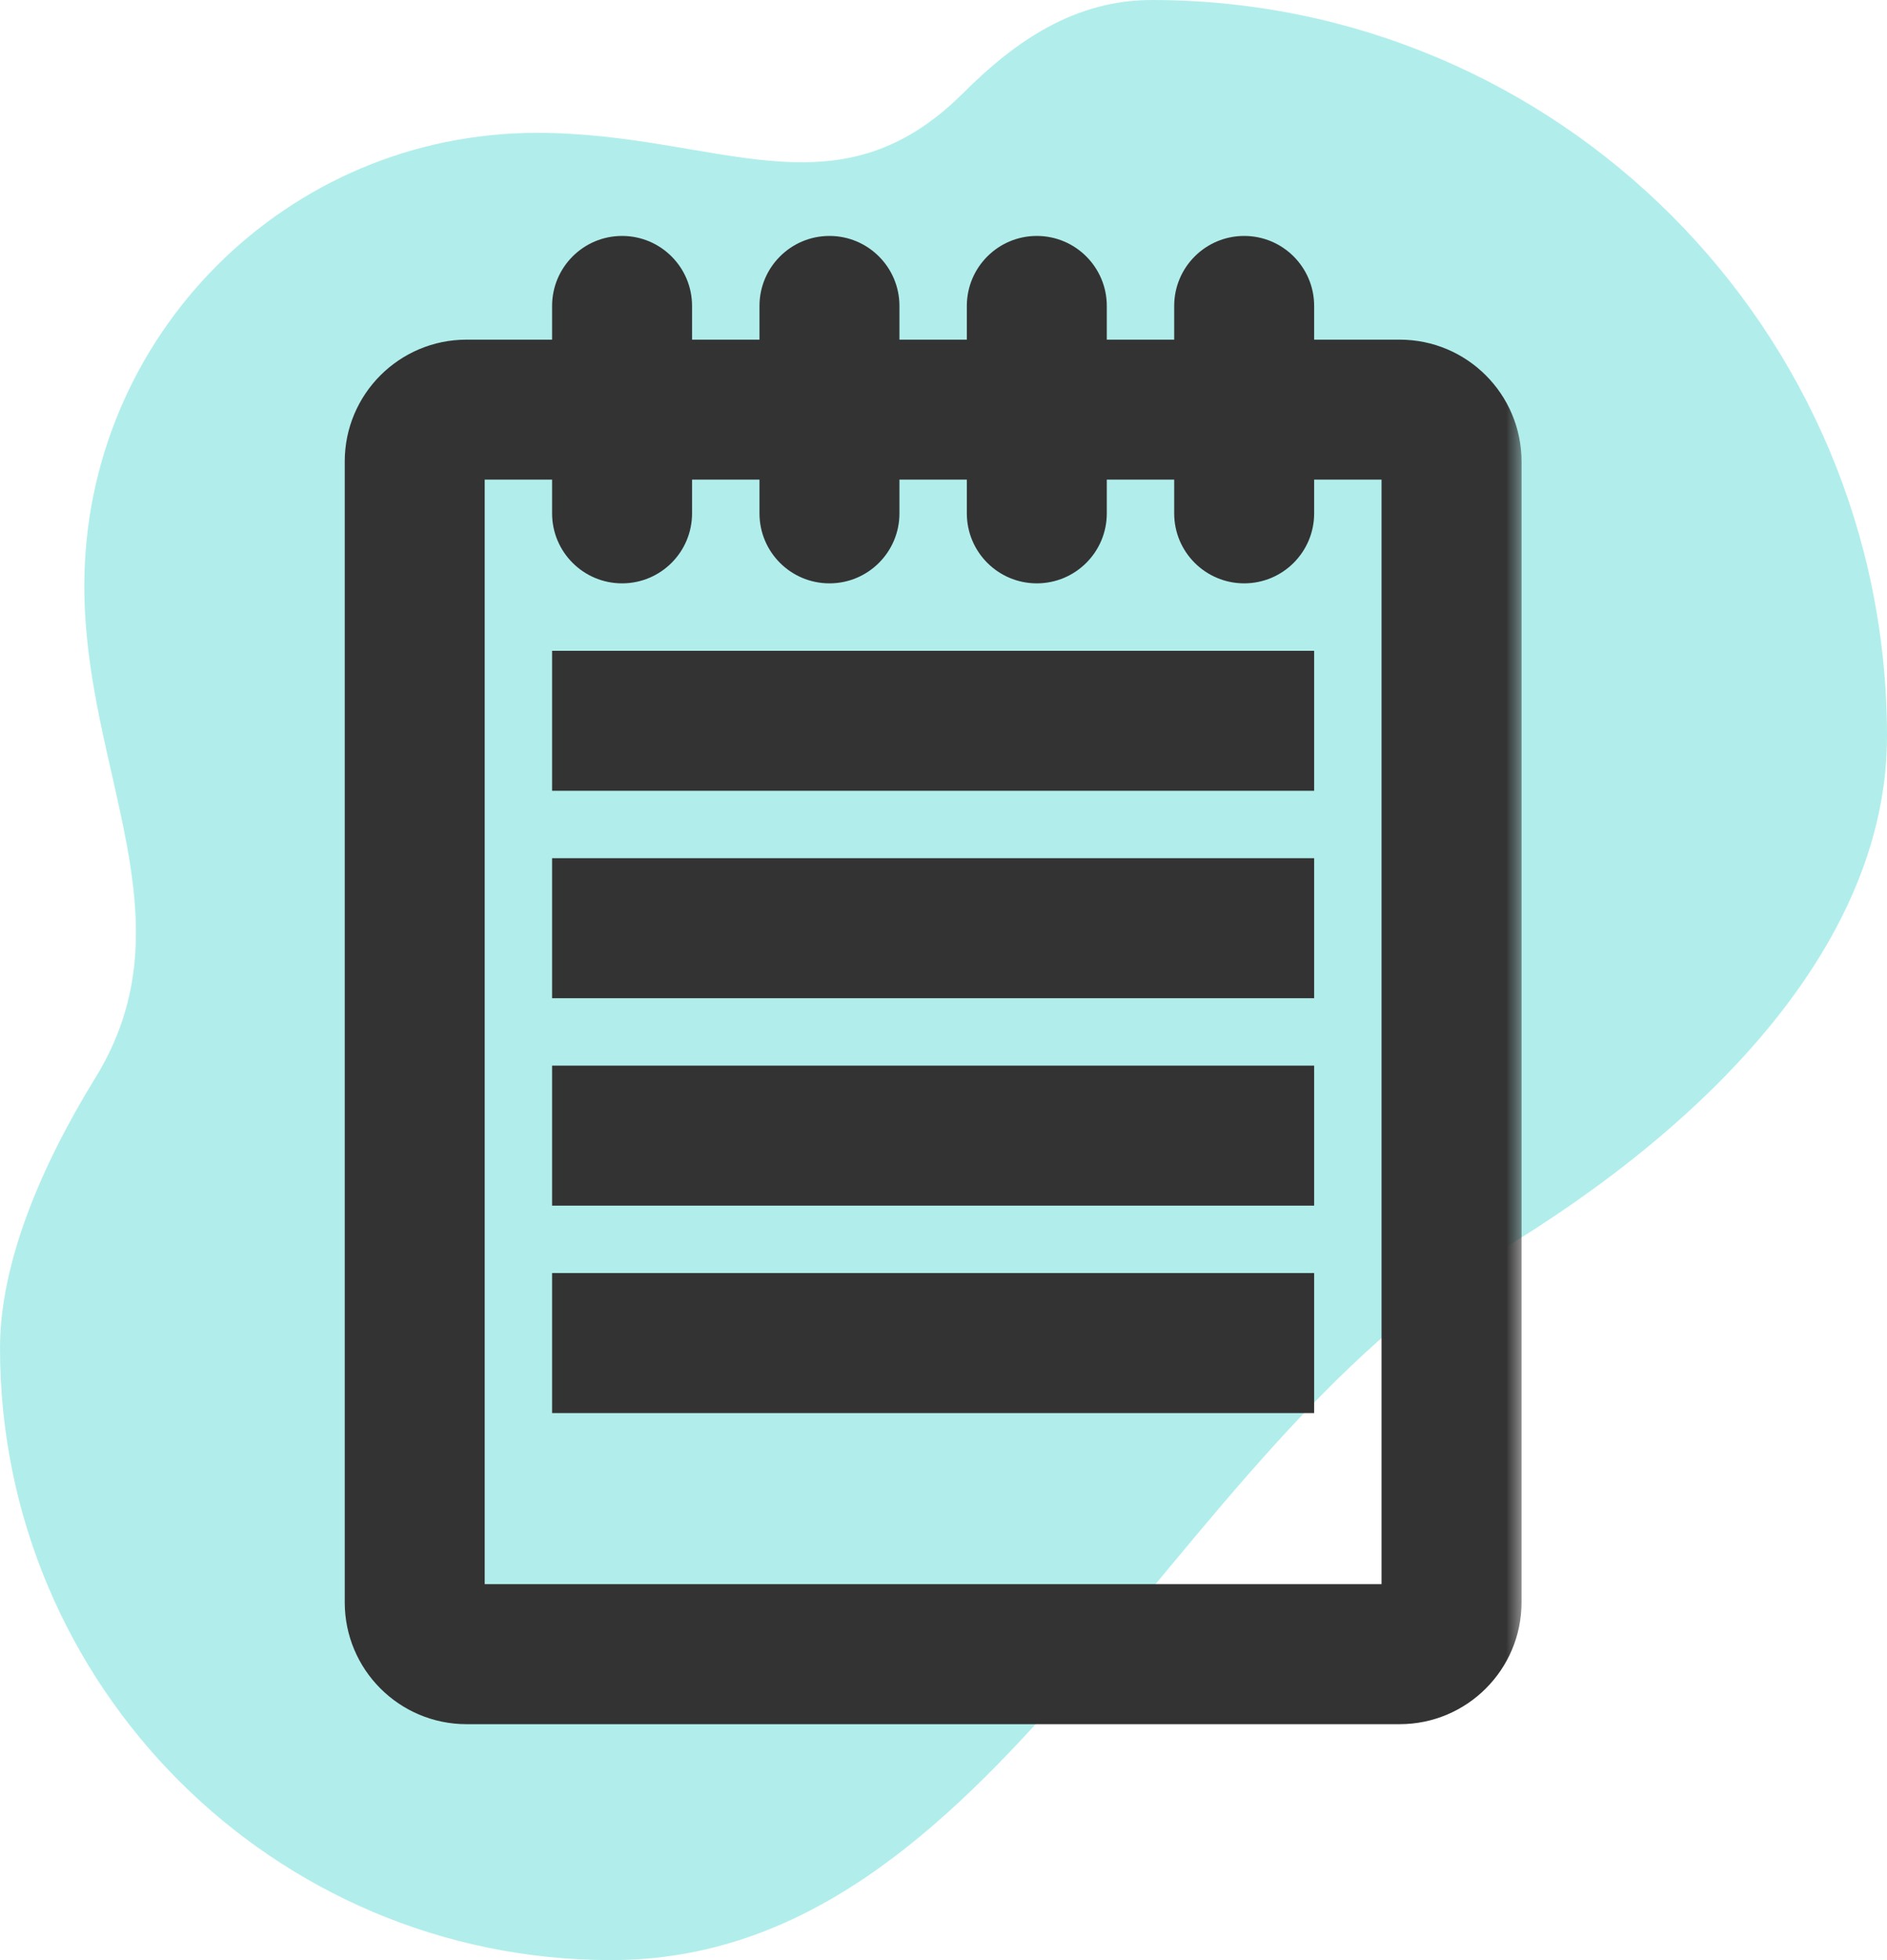 <svg width="52" height="54" viewBox="0 0 52 54" fill="none" xmlns="http://www.w3.org/2000/svg">
<path d="M52 20.282C52 9.081 42.93 1.52894e-06 31.742 2.018e-06C29.646 2.10962e-06 28.012 1.095 26.547 2.559C23.022 6.078 19.777 3.66 14.796 3.66C7.907 3.66 2.323 9.251 2.323 16.148C2.323 21.258 5.308 25.339 2.63 29.69C1.104 32.17 -8.38397e-07 34.82 -7.36924e-07 37.141C-3.29932e-07 46.452 7.539 54 16.839 54C27.455 54 32.11 39.995 41.213 34.532C47.242 30.914 52 25.892 52 20.282Z" fill="#B1EEEB"/>
<mask id="path-2-outside-1_269_9791" maskUnits="userSpaceOnUse" x="9" y="6" width="33" height="42" fill="black">
<rect fill="white" x="9" y="6" width="33" height="42"/>
<path d="M34.286 7C35.075 7 35.714 7.64 35.714 8.429V9.857H38.571C40.149 9.857 41.428 11.136 41.429 12.714V44.143C41.429 45.721 40.149 47 38.571 47H12.857C11.28 47 10 45.721 10 44.143V12.714C10 11.136 11.28 9.857 12.857 9.857H15.714V8.429C15.714 7.64 16.354 7 17.143 7C17.932 7 18.571 7.64 18.571 8.429V9.857H21.429V8.429C21.429 7.64 22.068 7 22.857 7C23.646 7 24.286 7.64 24.286 8.429V9.857H27.143V8.429C27.143 7.64 27.782 7 28.571 7C29.36 7 30 7.64 30 8.429V9.857H32.857V8.429C32.857 7.64 33.497 7 34.286 7ZM12.857 44.143H38.571V12.714H35.714V14.143C35.714 14.931 35.075 15.571 34.286 15.571C33.497 15.571 32.857 14.932 32.857 14.143V12.714H30V14.143C30 14.932 29.36 15.571 28.571 15.571C27.782 15.571 27.143 14.931 27.143 14.143V12.714H24.286V14.143C24.286 14.931 23.646 15.571 22.857 15.571C22.068 15.571 21.429 14.932 21.429 14.143V12.714H18.571V14.143C18.571 14.932 17.932 15.571 17.143 15.571C16.354 15.571 15.714 14.931 15.714 14.143V12.714H12.857V44.143ZM35.714 38.429H15.714V35.571H35.714V38.429ZM35.714 32.715H15.714V29.857H35.714V32.715ZM35.714 27H15.714V24.143H35.714V27ZM35.714 21.286H15.714V18.429H35.714V21.286Z"/>
</mask>
<path d="M34.286 7C35.075 7 35.714 7.64 35.714 8.429V9.857H38.571C40.149 9.857 41.428 11.136 41.429 12.714V44.143C41.429 45.721 40.149 47 38.571 47H12.857C11.28 47 10 45.721 10 44.143V12.714C10 11.136 11.28 9.857 12.857 9.857H15.714V8.429C15.714 7.64 16.354 7 17.143 7C17.932 7 18.571 7.64 18.571 8.429V9.857H21.429V8.429C21.429 7.64 22.068 7 22.857 7C23.646 7 24.286 7.64 24.286 8.429V9.857H27.143V8.429C27.143 7.64 27.782 7 28.571 7C29.36 7 30 7.64 30 8.429V9.857H32.857V8.429C32.857 7.64 33.497 7 34.286 7ZM12.857 44.143H38.571V12.714H35.714V14.143C35.714 14.931 35.075 15.571 34.286 15.571C33.497 15.571 32.857 14.932 32.857 14.143V12.714H30V14.143C30 14.932 29.36 15.571 28.571 15.571C27.782 15.571 27.143 14.931 27.143 14.143V12.714H24.286V14.143C24.286 14.931 23.646 15.571 22.857 15.571C22.068 15.571 21.429 14.932 21.429 14.143V12.714H18.571V14.143C18.571 14.932 17.932 15.571 17.143 15.571C16.354 15.571 15.714 14.931 15.714 14.143V12.714H12.857V44.143ZM35.714 38.429H15.714V35.571H35.714V38.429ZM35.714 32.715H15.714V29.857H35.714V32.715ZM35.714 27H15.714V24.143H35.714V27ZM35.714 21.286H15.714V18.429H35.714V21.286Z" fill="#333333"/>
<path d="M34.286 7C35.075 7 35.714 7.64 35.714 8.429V9.857H38.571C40.149 9.857 41.428 11.136 41.429 12.714V44.143C41.429 45.721 40.149 47 38.571 47H12.857C11.28 47 10 45.721 10 44.143V12.714C10 11.136 11.28 9.857 12.857 9.857H15.714V8.429C15.714 7.64 16.354 7 17.143 7C17.932 7 18.571 7.64 18.571 8.429V9.857H21.429V8.429C21.429 7.64 22.068 7 22.857 7C23.646 7 24.286 7.64 24.286 8.429V9.857H27.143V8.429C27.143 7.64 27.782 7 28.571 7C29.36 7 30 7.64 30 8.429V9.857H32.857V8.429C32.857 7.64 33.497 7 34.286 7ZM12.857 44.143H38.571V12.714H35.714V14.143C35.714 14.931 35.075 15.571 34.286 15.571C33.497 15.571 32.857 14.932 32.857 14.143V12.714H30V14.143C30 14.932 29.36 15.571 28.571 15.571C27.782 15.571 27.143 14.931 27.143 14.143V12.714H24.286V14.143C24.286 14.931 23.646 15.571 22.857 15.571C22.068 15.571 21.429 14.932 21.429 14.143V12.714H18.571V14.143C18.571 14.932 17.932 15.571 17.143 15.571C16.354 15.571 15.714 14.931 15.714 14.143V12.714H12.857V44.143ZM35.714 38.429H15.714V35.571H35.714V38.429ZM35.714 32.715H15.714V29.857H35.714V32.715ZM35.714 27H15.714V24.143H35.714V27ZM35.714 21.286H15.714V18.429H35.714V21.286Z" fill="#333333"/>
<path d="M34.286 7C35.075 7 35.714 7.64 35.714 8.429V9.857H38.571C40.149 9.857 41.428 11.136 41.429 12.714V44.143C41.429 45.721 40.149 47 38.571 47H12.857C11.28 47 10 45.721 10 44.143V12.714C10 11.136 11.28 9.857 12.857 9.857H15.714V8.429C15.714 7.64 16.354 7 17.143 7C17.932 7 18.571 7.64 18.571 8.429V9.857H21.429V8.429C21.429 7.64 22.068 7 22.857 7C23.646 7 24.286 7.64 24.286 8.429V9.857H27.143V8.429C27.143 7.64 27.782 7 28.571 7C29.36 7 30 7.64 30 8.429V9.857H32.857V8.429C32.857 7.64 33.497 7 34.286 7ZM12.857 44.143H38.571V12.714H35.714V14.143C35.714 14.931 35.075 15.571 34.286 15.571C33.497 15.571 32.857 14.932 32.857 14.143V12.714H30V14.143C30 14.932 29.36 15.571 28.571 15.571C27.782 15.571 27.143 14.931 27.143 14.143V12.714H24.286V14.143C24.286 14.931 23.646 15.571 22.857 15.571C22.068 15.571 21.429 14.932 21.429 14.143V12.714H18.571V14.143C18.571 14.932 17.932 15.571 17.143 15.571C16.354 15.571 15.714 14.931 15.714 14.143V12.714H12.857V44.143ZM35.714 38.429H15.714V35.571H35.714V38.429ZM35.714 32.715H15.714V29.857H35.714V32.715ZM35.714 27H15.714V24.143H35.714V27ZM35.714 21.286H15.714V18.429H35.714V21.286Z" fill="#333333"/>
<path d="M34.286 7L34.286 6.5H34.286V7ZM35.714 9.857H35.214V10.357H35.714V9.857ZM41.429 12.714L41.929 12.714L41.929 12.714L41.429 12.714ZM10 12.714L9.5 12.714V12.714H10ZM15.714 9.857V10.357H16.214V9.857H15.714ZM17.143 7L17.143 6.5L17.142 6.5L17.143 7ZM18.571 9.857H18.071V10.357H18.571V9.857ZM21.429 9.857V10.357H21.929V9.857H21.429ZM22.857 7L22.858 6.5H22.857V7ZM24.286 9.857H23.786V10.357H24.286V9.857ZM27.143 9.857V10.357H27.643V9.857H27.143ZM28.571 7L28.571 6.5L28.571 6.5L28.571 7ZM30 9.857H29.5V10.357H30V9.857ZM32.857 9.857V10.357H33.357V9.857H32.857ZM12.857 44.143H12.357V44.643H12.857V44.143ZM38.571 44.143V44.643H39.071V44.143H38.571ZM38.571 12.714H39.071V12.214H38.571V12.714ZM35.714 12.714V12.214H35.214V12.714H35.714ZM34.286 15.571L34.286 16.071L34.286 16.071L34.286 15.571ZM32.857 12.714H33.357V12.214H32.857V12.714ZM30 12.714V12.214H29.5V12.714H30ZM28.571 15.571L28.571 16.071H28.571V15.571ZM27.143 12.714H27.643V12.214H27.143V12.714ZM24.286 12.714V12.214H23.786V12.714H24.286ZM22.857 15.571L22.857 16.071L22.858 16.071L22.857 15.571ZM21.429 12.714H21.929V12.214H21.429V12.714ZM18.571 12.714V12.214H18.071V12.714H18.571ZM17.143 15.571L17.142 16.071H17.143V15.571ZM15.714 12.714H16.214V12.214H15.714V12.714ZM12.857 12.714V12.214H12.357V12.714H12.857ZM35.714 38.429V38.929H36.214V38.429H35.714ZM15.714 38.429H15.214V38.929H15.714V38.429ZM15.714 35.571V35.071H15.214V35.571H15.714ZM35.714 35.571H36.214V35.071H35.714V35.571ZM35.714 32.715V33.215H36.214V32.715H35.714ZM15.714 32.715H15.214V33.215H15.714V32.715ZM15.714 29.857V29.357H15.214V29.857H15.714ZM35.714 29.857H36.214V29.357H35.714V29.857ZM35.714 27V27.5H36.214V27H35.714ZM15.714 27H15.214V27.5H15.714V27ZM15.714 24.143V23.643H15.214V24.143H15.714ZM35.714 24.143H36.214V23.643H35.714V24.143ZM35.714 21.286V21.786H36.214V21.286H35.714ZM15.714 21.286H15.214V21.786H15.714V21.286ZM15.714 18.429V17.929H15.214V18.429H15.714ZM35.714 18.429H36.214V17.929H35.714V18.429ZM34.286 7L34.286 7.5C34.798 7.5 35.214 7.916 35.214 8.429H35.714H36.214C36.214 7.364 35.351 6.5 34.286 6.5L34.286 7ZM35.714 8.429H35.214V9.857H35.714H36.214V8.429H35.714ZM35.714 9.857V10.357H38.571V9.857V9.357H35.714V9.857ZM38.571 9.857V10.357C39.873 10.357 40.928 11.412 40.929 12.714L41.429 12.714L41.929 12.714C41.928 10.86 40.425 9.357 38.571 9.357V9.857ZM41.429 12.714H40.929V44.143H41.429H41.929V12.714H41.429ZM41.429 44.143H40.929C40.929 45.444 39.873 46.5 38.571 46.5V47V47.5C40.425 47.5 41.929 45.997 41.929 44.143H41.429ZM38.571 47V46.5H12.857V47V47.5H38.571V47ZM12.857 47V46.5C11.556 46.5 10.5 45.444 10.5 44.143H10H9.5C9.5 45.997 11.003 47.5 12.857 47.5V47ZM10 44.143H10.5V12.714H10H9.5V44.143H10ZM10 12.714L10.5 12.714C10.5 11.412 11.556 10.357 12.857 10.357V9.857V9.357C11.004 9.357 9.5 10.86 9.5 12.714L10 12.714ZM12.857 9.857V10.357H15.714V9.857V9.357H12.857V9.857ZM15.714 9.857H16.214V8.429H15.714H15.214V9.857H15.714ZM15.714 8.429H16.214C16.214 7.916 16.63 7.5 17.143 7.5L17.143 7L17.142 6.5C16.078 6.5 15.214 7.364 15.214 8.429H15.714ZM17.143 7V7.5C17.655 7.5 18.071 7.916 18.071 8.429H18.571H19.071C19.071 7.364 18.208 6.5 17.143 6.5V7ZM18.571 8.429H18.071V9.857H18.571H19.071V8.429H18.571ZM18.571 9.857V10.357H21.429V9.857V9.357H18.571V9.857ZM21.429 9.857H21.929V8.429H21.429H20.929V9.857H21.429ZM21.429 8.429H21.929C21.929 7.916 22.345 7.5 22.857 7.5V7V6.5C21.792 6.5 20.929 7.364 20.929 8.429H21.429ZM22.857 7L22.857 7.5C23.37 7.5 23.786 7.916 23.786 8.429H24.286H24.786C24.786 7.364 23.922 6.5 22.858 6.5L22.857 7ZM24.286 8.429H23.786V9.857H24.286H24.786V8.429H24.286ZM24.286 9.857V10.357H27.143V9.857V9.357H24.286V9.857ZM27.143 9.857H27.643V8.429H27.143H26.643V9.857H27.143ZM27.143 8.429H27.643C27.643 7.916 28.058 7.5 28.571 7.5L28.571 7L28.571 6.5C27.506 6.5 26.643 7.364 26.643 8.429H27.143ZM28.571 7V7.5C29.084 7.5 29.5 7.916 29.5 8.429H30H30.5C30.5 7.364 29.636 6.5 28.571 6.5V7ZM30 8.429H29.5V9.857H30H30.5V8.429H30ZM30 9.857V10.357H32.857V9.857V9.357H30V9.857ZM32.857 9.857H33.357V8.429H32.857H32.357V9.857H32.857ZM32.857 8.429H33.357C33.357 7.916 33.773 7.5 34.286 7.5V7V6.5C33.221 6.5 32.357 7.364 32.357 8.429H32.857ZM12.857 44.143V44.643H38.571V44.143V43.643H12.857V44.143ZM38.571 44.143H39.071V12.714H38.571H38.071V44.143H38.571ZM38.571 12.714V12.214H35.714V12.714V13.214H38.571V12.714ZM35.714 12.714H35.214V14.143H35.714H36.214V12.714H35.714ZM35.714 14.143H35.214C35.214 14.656 34.798 15.071 34.286 15.071L34.286 15.571L34.286 16.071C35.351 16.071 36.214 15.207 36.214 14.143H35.714ZM34.286 15.571V15.071C33.773 15.071 33.357 14.655 33.357 14.143H32.857H32.357C32.357 15.208 33.221 16.071 34.286 16.071V15.571ZM32.857 14.143H33.357V12.714H32.857H32.357V14.143H32.857ZM32.857 12.714V12.214H30V12.714V13.214H32.857V12.714ZM30 12.714H29.5V14.143H30H30.5V12.714H30ZM30 14.143H29.5C29.5 14.655 29.084 15.071 28.571 15.071V15.571V16.071C29.636 16.071 30.5 15.208 30.5 14.143H30ZM28.571 15.571L28.571 15.071C28.058 15.071 27.643 14.655 27.643 14.143H27.143H26.643C26.643 15.208 27.506 16.071 28.571 16.071L28.571 15.571ZM27.143 14.143H27.643V12.714H27.143H26.643V14.143H27.143ZM27.143 12.714V12.214H24.286V12.714V13.214H27.143V12.714ZM24.286 12.714H23.786V14.143H24.286H24.786V12.714H24.286ZM24.286 14.143H23.786C23.786 14.655 23.37 15.071 22.857 15.071L22.857 15.571L22.858 16.071C23.922 16.071 24.786 15.208 24.786 14.143H24.286ZM22.857 15.571V15.071C22.345 15.071 21.929 14.655 21.929 14.143H21.429H20.929C20.929 15.208 21.792 16.071 22.857 16.071V15.571ZM21.429 14.143H21.929V12.714H21.429H20.929V14.143H21.429ZM21.429 12.714V12.214H18.571V12.714V13.214H21.429V12.714ZM18.571 12.714H18.071V14.143H18.571H19.071V12.714H18.571ZM18.571 14.143H18.071C18.071 14.655 17.655 15.071 17.143 15.071V15.571V16.071C18.208 16.071 19.071 15.208 19.071 14.143H18.571ZM17.143 15.571L17.143 15.071C16.63 15.071 16.214 14.655 16.214 14.143H15.714H15.214C15.214 15.208 16.078 16.071 17.142 16.071L17.143 15.571ZM15.714 14.143H16.214V12.714H15.714H15.214V14.143H15.714ZM15.714 12.714V12.214H12.857V12.714V13.214H15.714V12.714ZM12.857 12.714H12.357V44.143H12.857H13.357V12.714H12.857ZM35.714 38.429V37.929H15.714V38.429V38.929H35.714V38.429ZM15.714 38.429H16.214V35.571H15.714H15.214V38.429H15.714ZM15.714 35.571V36.071H35.714V35.571V35.071H15.714V35.571ZM35.714 35.571H35.214V38.429H35.714H36.214V35.571H35.714ZM35.714 32.715V32.215H15.714V32.715V33.215H35.714V32.715ZM15.714 32.715H16.214V29.857H15.714H15.214V32.715H15.714ZM15.714 29.857V30.357H35.714V29.857V29.357H15.714V29.857ZM35.714 29.857H35.214V32.715H35.714H36.214V29.857H35.714ZM35.714 27V26.5H15.714V27V27.5H35.714V27ZM15.714 27H16.214V24.143H15.714H15.214V27H15.714ZM15.714 24.143V24.643H35.714V24.143V23.643H15.714V24.143ZM35.714 24.143H35.214V27H35.714H36.214V24.143H35.714ZM35.714 21.286V20.786H15.714V21.286V21.786H35.714V21.286ZM15.714 21.286H16.214V18.429H15.714H15.214V21.286H15.714ZM15.714 18.429V18.929H35.714V18.429V17.929H15.714V18.429ZM35.714 18.429H35.214V21.286H35.714H36.214V18.429H35.714Z" fill="#333333" mask="url(#path-2-outside-1_269_9791)"/>
</svg>
